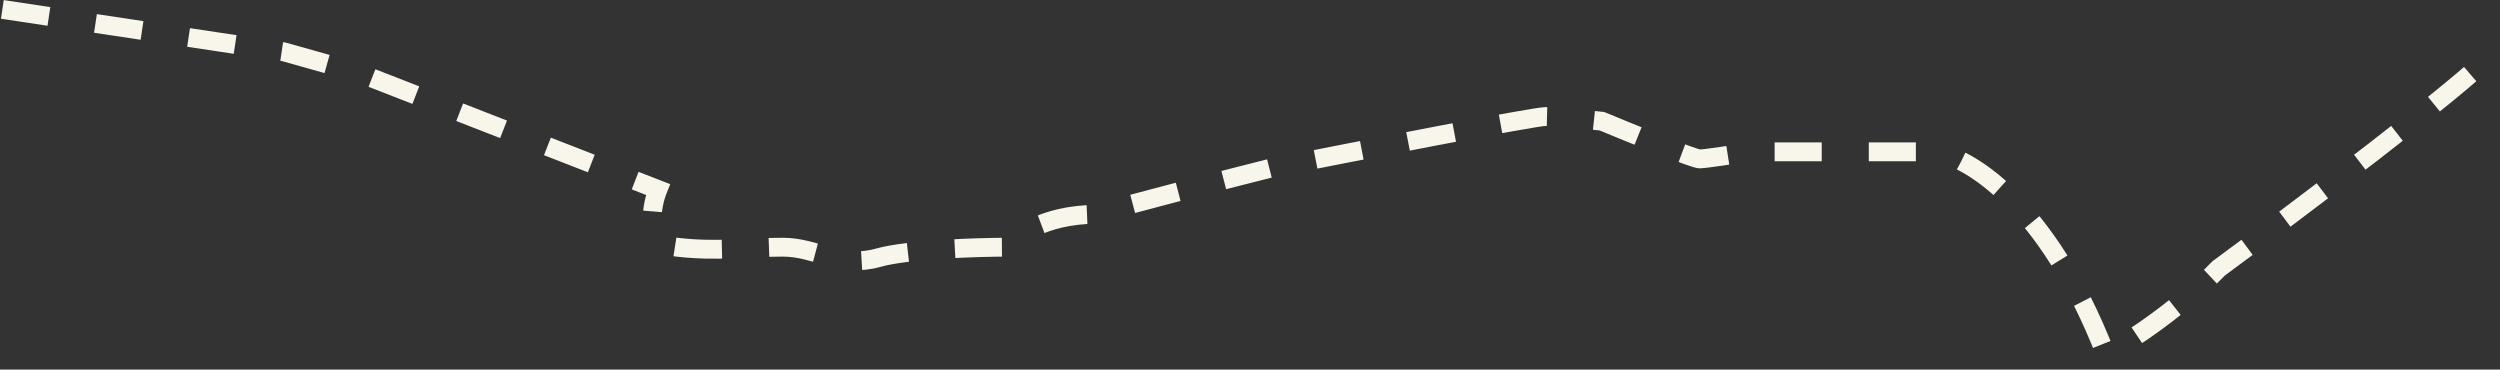 <?xml version="1.0" encoding="UTF-8"?> <svg xmlns="http://www.w3.org/2000/svg" width="1062" height="157" viewBox="0 0 1062 157" fill="none"><rect x="0" y="0" width="1062" height="157" fill="#333333" stroke="none"/><path d="M1 4L120.5 22L152.5 31L279.5 80.5C276.5 88 273.9 103.4 287.5 105C304.5 107 318 105 332.5 105C347 105 357 114 373 109.5C385.8 105.9 415.333 105 428.5 105C431.333 100.5 442.7 91.4 465.5 91C477.1 87.4 519.667 76.5 539.5 71.5C576.5 64.167 651.7 49.5 656.5 49.5C661.3 49.5 674.5 50.833 680.5 51.5C693.333 56.833 719.6 67.5 722 67.5C724.4 67.5 737.333 65.5 743.5 64.5H821.5C835.333 66.167 869.3 85.7 894.5 150.5C916.9 138.1 935.833 121 942.5 114C976 89.333 1046.2 36.5 1059 22.5" stroke="#F8F5EA" stroke-width="8" stroke-dasharray="20 20"></path></svg> 